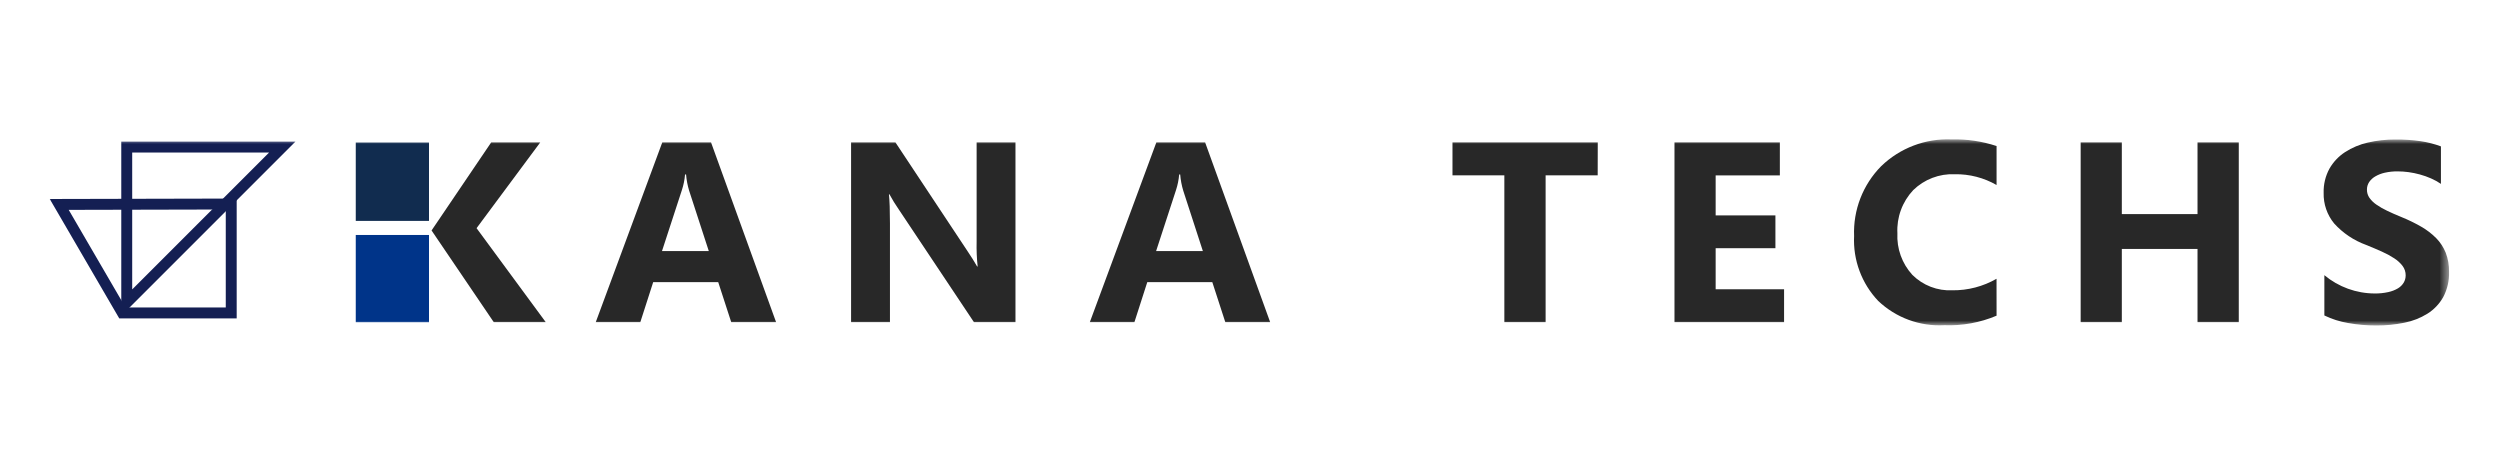 <svg width="269" height="50" viewBox="0 0 269 50" fill="none" xmlns="http://www.w3.org/2000/svg">
<rect width="269" height="50" fill="white"/>
<mask id="mask0_4302_5549" style="mask-type:luminance" maskUnits="userSpaceOnUse" x="5" y="15" width="259" height="20">
<path d="M263.511 15H5V35H263.511V15Z" fill="white"/>
</mask>
<g mask="url(#mask0_4302_5549)">
<path d="M58.721 34.662H53.127L46.436 24.798L52.852 15.322H58.131L51.279 24.551L58.721 34.662Z" fill="#282828"/>
<path d="M83.506 34.662H78.679L77.28 30.357H70.284L68.899 34.662H64.104L71.261 15.322H76.508L83.506 34.662ZM76.266 27.015L74.151 20.514C73.979 19.948 73.868 19.364 73.821 18.774H73.711C73.664 19.348 73.549 19.914 73.369 20.46L71.23 27.015H76.266Z" fill="#282828"/>
<path d="M109.265 34.662H104.794L96.691 22.511C96.333 21.994 96.004 21.458 95.704 20.905H95.65C95.722 21.589 95.759 22.632 95.759 24.035V34.663H91.576V15.322H96.349L104.152 27.095C104.511 27.626 104.84 28.152 105.14 28.674H105.195C105.1 27.791 105.063 26.904 105.085 26.017V15.322H109.265V34.662Z" fill="#282828"/>
<path d="M136.669 34.662H131.842L130.444 30.357H123.448L122.064 34.662H117.266L124.424 15.322H129.671L136.669 34.662ZM129.428 27.015L127.317 20.514C127.146 19.948 127.036 19.364 126.988 18.774H126.879C126.831 19.348 126.716 19.914 126.536 20.46L124.397 27.015H129.428Z" fill="#282828"/>
<path d="M171.911 18.869H166.308V34.66H161.868V18.869H156.287V15.322H171.919L171.911 18.869Z" fill="#282828"/>
<path d="M191.966 34.662H180.174V15.322H191.512V18.87H184.604V23.175H191.035V26.704H184.604V31.128H191.967L191.966 34.662Z" fill="#282828"/>
<path d="M214.831 33.968C213.055 34.718 211.136 35.068 209.21 34.993C207.908 35.065 206.605 34.87 205.381 34.42C204.157 33.97 203.038 33.275 202.093 32.377C201.213 31.449 200.529 30.354 200.084 29.155C199.638 27.957 199.44 26.681 199.501 25.404C199.445 24.017 199.674 22.633 200.176 21.338C200.677 20.044 201.439 18.866 202.415 17.879C203.415 16.913 204.601 16.159 205.901 15.664C207.2 15.169 208.587 14.943 209.977 14.999C211.624 14.957 213.266 15.198 214.831 15.713V19.908C213.464 19.121 211.91 18.72 210.333 18.748C209.51 18.712 208.689 18.845 207.919 19.14C207.15 19.434 206.449 19.883 205.86 20.459C205.278 21.078 204.828 21.808 204.536 22.606C204.243 23.403 204.115 24.251 204.16 25.099C204.118 25.914 204.239 26.728 204.514 27.495C204.789 28.263 205.214 28.968 205.763 29.57C206.327 30.134 207.003 30.573 207.747 30.86C208.491 31.147 209.287 31.275 210.083 31.236C211.747 31.253 213.385 30.824 214.827 29.995L214.831 33.968Z" fill="#282828"/>
<path d="M240.892 34.662H236.453V26.786H228.308V34.662H223.879V15.322H228.308V23.037H236.453V15.322H240.892V34.662Z" fill="#282828"/>
<path d="M250.101 33.925V29.609C251.622 30.876 253.538 31.572 255.517 31.578C256.008 31.585 256.498 31.535 256.977 31.429C257.344 31.352 257.696 31.216 258.02 31.026C258.275 30.873 258.49 30.66 258.644 30.405C258.78 30.169 258.851 29.901 258.85 29.629C258.854 29.265 258.738 28.909 258.52 28.617C258.27 28.293 257.966 28.015 257.621 27.795C257.194 27.516 256.744 27.273 256.276 27.067C255.755 26.833 255.193 26.595 254.59 26.352C253.275 25.874 252.096 25.083 251.156 24.046C250.395 23.121 249.993 21.952 250.024 20.755C249.999 19.851 250.212 18.955 250.642 18.159C251.051 17.438 251.627 16.825 252.321 16.372C253.074 15.886 253.907 15.536 254.781 15.34C255.752 15.116 256.745 15.006 257.741 15.01C258.652 15.003 259.561 15.063 260.463 15.192C261.209 15.302 261.943 15.49 262.65 15.752V19.788C262.31 19.558 261.95 19.36 261.574 19.195C261.185 19.024 260.784 18.882 260.374 18.771C259.971 18.66 259.561 18.576 259.147 18.52C258.763 18.468 258.375 18.441 257.987 18.44C257.527 18.435 257.067 18.483 256.616 18.581C256.25 18.66 255.899 18.796 255.575 18.985C255.312 19.137 255.086 19.346 254.916 19.598C254.76 19.838 254.679 20.119 254.683 20.405C254.679 20.715 254.77 21.019 254.944 21.276C255.146 21.56 255.396 21.807 255.684 22.004C256.053 22.261 256.442 22.485 256.849 22.676C257.307 22.896 257.823 23.123 258.399 23.357C259.128 23.652 259.836 23.997 260.518 24.389C261.109 24.725 261.652 25.14 262.132 25.623C262.575 26.074 262.924 26.608 263.16 27.194C263.41 27.85 263.531 28.548 263.517 29.25C263.548 30.194 263.333 31.131 262.892 31.967C262.485 32.692 261.903 33.303 261.2 33.747C260.437 34.221 259.593 34.553 258.711 34.725C257.725 34.927 256.72 35.027 255.714 35.023C254.682 35.027 253.652 34.937 252.637 34.754C251.759 34.606 250.907 34.334 250.106 33.946" fill="#282828"/>
<path d="M22.004 24.191L13.637 32.558V15.824H30.371L22.004 24.191Z" stroke="#141F53" stroke-width="1.175" stroke-miterlimit="10"/>
<path d="M24.88 33.669H13.167C10.902 29.779 8.637 25.889 6.373 21.997L24.88 21.953V33.669Z" stroke="#141F53" stroke-width="1.175" stroke-miterlimit="10"/>
<path d="M38.28 34.671H46.16V25.283H38.28V34.671Z" fill="#003489"/>
<path d="M38.28 23.769H46.16V15.334H38.28V23.769Z" fill="#112C4F"/>
</g>
</svg>
